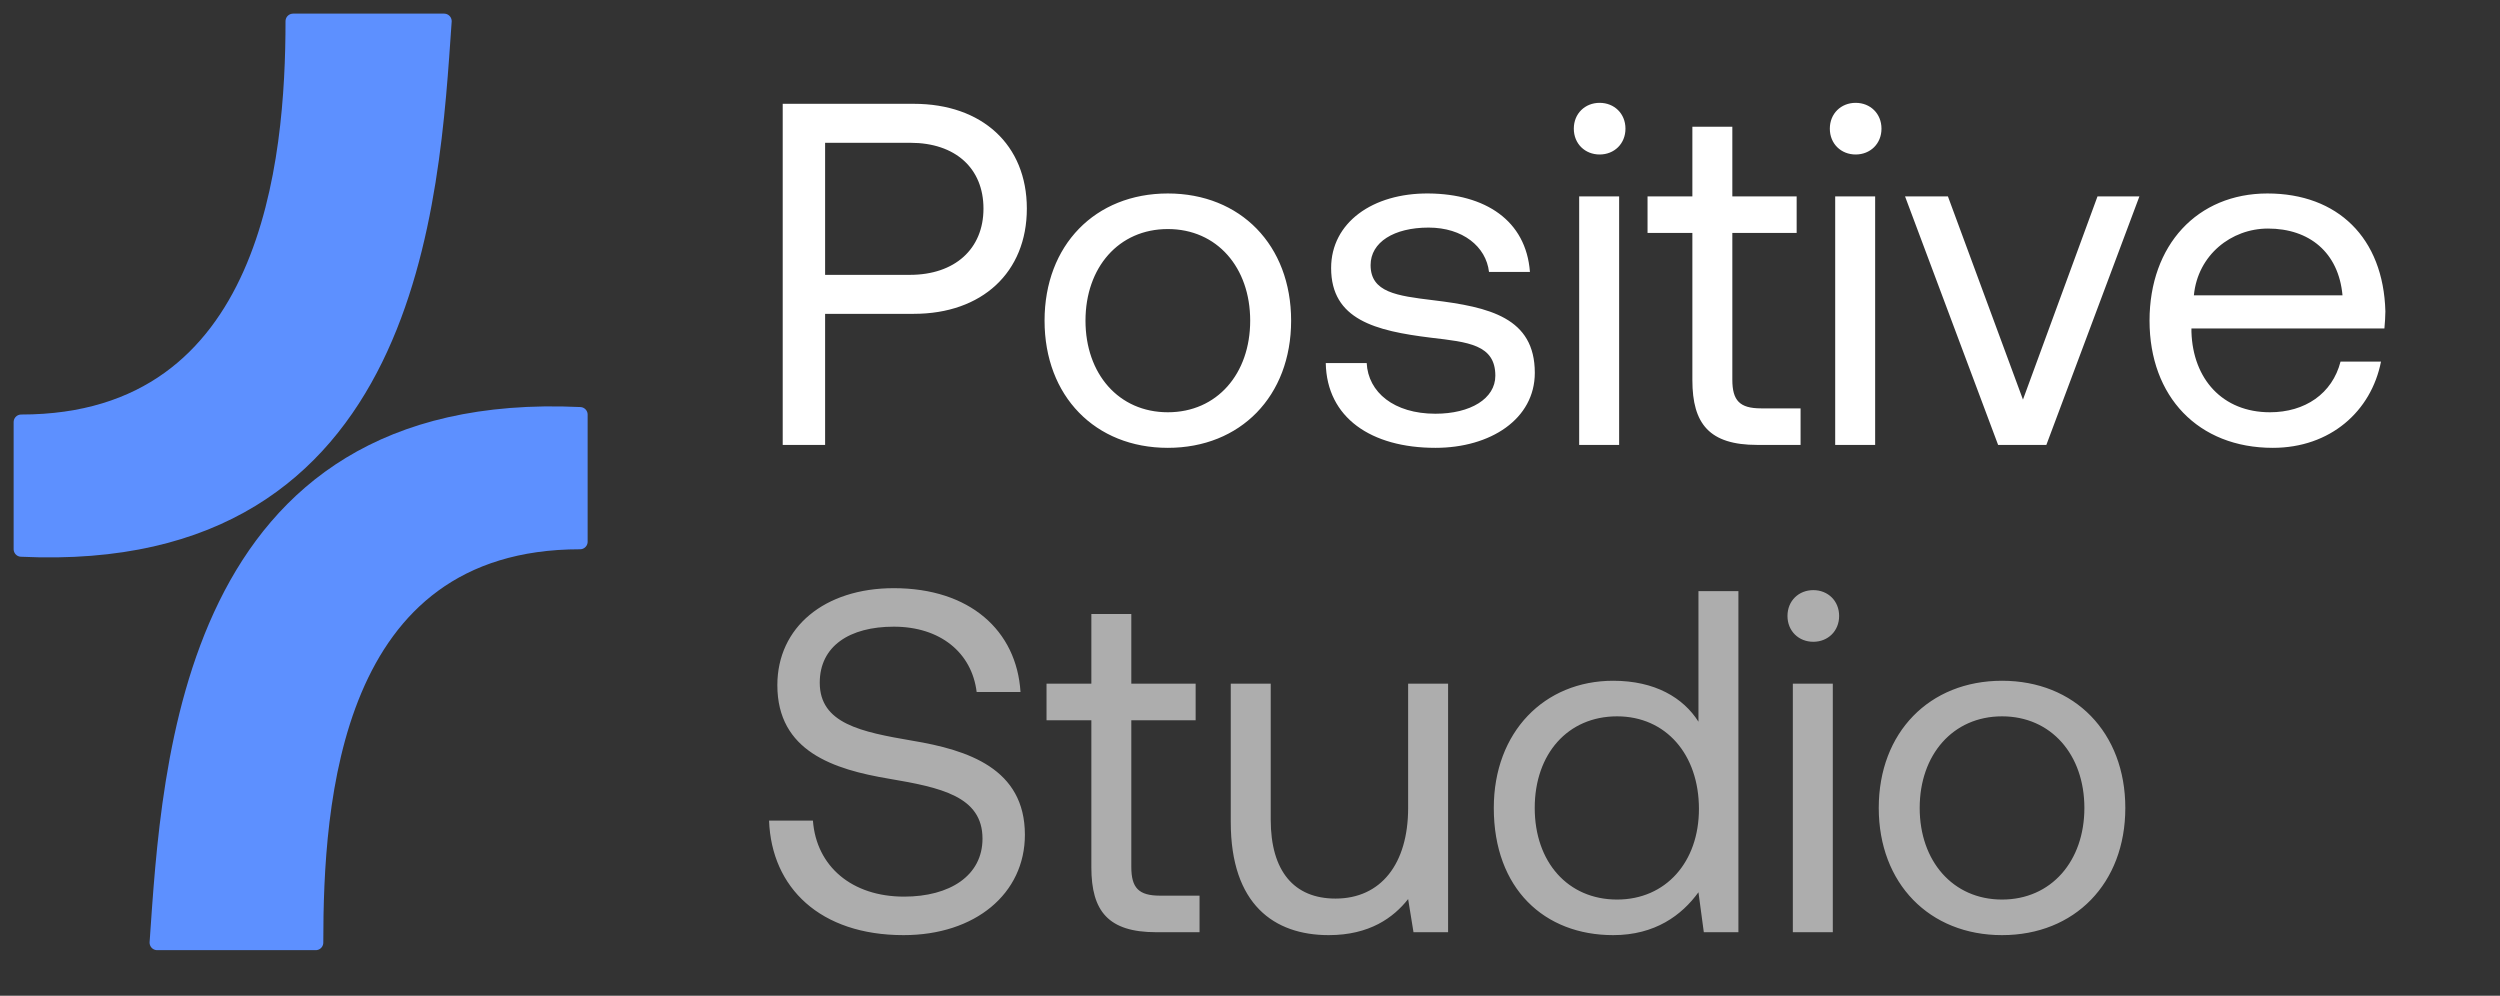 <svg width="118" height="47" viewBox="0 0 118 47" fill="none" xmlns="http://www.w3.org/2000/svg">
<rect x="0" y="0" width="118" height="47" fill="#333333" stroke="none"/>
<path d="M7.417 44.491H14.903C14.903 37.909 15.616 25.569 27.38 25.569V19.569C8.826 18.693 8.004 36.093 7.417 44.491Z" fill="#5D90FF" stroke="#5D90FF" stroke-width="0.713" stroke-linejoin="round"/>
<path d="M20.963 1H13.833C13.833 7.582 12.764 19.922 1 19.922V25.922C19.554 26.798 20.376 9.398 20.963 1Z" fill="#5D90FF" stroke="#5D90FF" stroke-width="0.713" stroke-linejoin="round"/>
<path d="M36.944 21V4.9H43.131C46.351 4.9 48.467 6.832 48.467 9.845C48.467 12.858 46.351 14.813 43.131 14.813H38.945V21H36.944ZM42.97 6.74H38.945V12.973H42.947C45.063 12.973 46.42 11.754 46.42 9.845C46.42 7.936 45.086 6.74 42.97 6.74ZM55.122 21.138C51.695 21.138 49.303 18.7 49.303 15.135C49.303 11.57 51.695 9.132 55.122 9.132C58.549 9.132 60.941 11.57 60.941 15.135C60.941 18.7 58.549 21.138 55.122 21.138ZM55.122 19.459C57.445 19.459 59.009 17.642 59.009 15.135C59.009 12.628 57.445 10.811 55.122 10.811C52.799 10.811 51.235 12.628 51.235 15.135C51.235 17.642 52.799 19.459 55.122 19.459ZM62.576 17.136H64.508C64.577 18.516 65.796 19.528 67.751 19.528C69.407 19.528 70.58 18.815 70.58 17.734C70.58 16.262 69.292 16.147 67.544 15.94C64.922 15.618 62.829 15.089 62.829 12.651C62.829 10.512 64.784 9.109 67.429 9.132C70.097 9.155 72.029 10.397 72.213 12.835H70.281C70.143 11.639 69.039 10.742 67.429 10.742C65.796 10.742 64.692 11.432 64.692 12.513C64.692 13.801 65.934 13.962 67.636 14.169C70.304 14.491 72.443 14.997 72.443 17.596C72.443 19.781 70.35 21.138 67.751 21.138C64.715 21.138 62.622 19.712 62.576 17.136ZM75.503 7.292C74.813 7.292 74.284 6.786 74.284 6.073C74.284 5.36 74.813 4.854 75.503 4.854C76.193 4.854 76.722 5.36 76.722 6.073C76.722 6.786 76.193 7.292 75.503 7.292ZM74.537 21V9.27H76.423V21H74.537ZM79.88 17.941V10.995H77.764V9.27H79.88V5.981H81.766V9.27H84.802V10.995H81.766V17.918C81.766 18.907 82.112 19.275 83.124 19.275H84.987V21H82.939C80.686 21 79.88 20.011 79.88 17.941ZM87.587 7.292C86.897 7.292 86.368 6.786 86.368 6.073C86.368 5.36 86.897 4.854 87.587 4.854C88.277 4.854 88.806 5.36 88.806 6.073C88.806 6.786 88.277 7.292 87.587 7.292ZM86.621 21V9.27H88.507V21H86.621ZM94.311 21L89.918 9.27H91.942L95.484 18.861L99.002 9.27H100.98L96.588 21H94.311ZM107.277 21.138C103.758 21.138 101.458 18.723 101.458 15.135C101.458 11.57 103.712 9.132 107.024 9.132C110.336 9.132 112.498 11.225 112.59 14.698C112.59 14.951 112.567 15.227 112.544 15.503H103.436V15.664C103.505 17.895 104.908 19.459 107.139 19.459C108.795 19.459 110.083 18.585 110.474 17.067H112.383C111.923 19.413 109.991 21.138 107.277 21.138ZM103.551 13.939H110.566C110.382 11.915 109.002 10.788 107.047 10.788C105.322 10.788 103.735 12.03 103.551 13.939Z" fill="white"/>
<path d="M36.3 38.733H38.37C38.531 40.895 40.21 42.321 42.671 42.321C44.833 42.321 46.374 41.332 46.374 39.584C46.374 37.583 44.396 37.169 41.958 36.755C39.359 36.318 36.691 35.467 36.691 32.339C36.691 29.602 38.922 27.762 42.188 27.762C45.776 27.762 47.984 29.763 48.168 32.661H46.098C45.868 30.798 44.373 29.579 42.188 29.579C40.095 29.579 38.692 30.499 38.692 32.224C38.692 34.156 40.647 34.547 43.062 34.961C45.684 35.398 48.375 36.272 48.375 39.4C48.375 42.183 46.029 44.138 42.648 44.138C38.715 44.138 36.415 41.907 36.3 38.733ZM51.512 40.941V33.995H49.396V32.27H51.512V28.981H53.398V32.27H56.434V33.995H53.398V40.918C53.398 41.907 53.743 42.275 54.755 42.275H56.618V44H54.571C52.317 44 51.512 43.011 51.512 40.941ZM66.464 38.135V32.27H68.35V44H66.717L66.464 42.436C65.774 43.31 64.647 44.138 62.715 44.138C60.139 44.138 58.092 42.689 58.092 38.802V32.27H59.978V38.687C59.978 41.125 61.082 42.413 63.037 42.413C65.176 42.413 66.464 40.78 66.464 38.135ZM80.167 34.064V27.9H82.053V44H80.42L80.167 42.114C79.385 43.195 78.12 44.138 76.142 44.138C72.899 44.138 70.507 41.953 70.507 38.135C70.507 34.547 72.899 32.132 76.142 32.132C78.12 32.132 79.454 32.937 80.167 34.064ZM76.326 42.459C78.626 42.459 80.19 40.688 80.19 38.181C80.19 35.605 78.626 33.811 76.326 33.811C74.003 33.811 72.439 35.582 72.439 38.135C72.439 40.688 74.003 42.459 76.326 42.459ZM85.588 30.292C84.898 30.292 84.369 29.786 84.369 29.073C84.369 28.36 84.898 27.854 85.588 27.854C86.278 27.854 86.807 28.36 86.807 29.073C86.807 29.786 86.278 30.292 85.588 30.292ZM84.622 44V32.27H86.508V44H84.622ZM94.496 44.138C91.07 44.138 88.677 41.7 88.677 38.135C88.677 34.57 91.07 32.132 94.496 32.132C97.924 32.132 100.315 34.57 100.315 38.135C100.315 41.7 97.924 44.138 94.496 44.138ZM94.496 42.459C96.82 42.459 98.383 40.642 98.383 38.135C98.383 35.628 96.82 33.811 94.496 33.811C92.174 33.811 90.609 35.628 90.609 38.135C90.609 40.642 92.174 42.459 94.496 42.459Z" fill="white" fill-opacity="0.6"/>
</svg>

